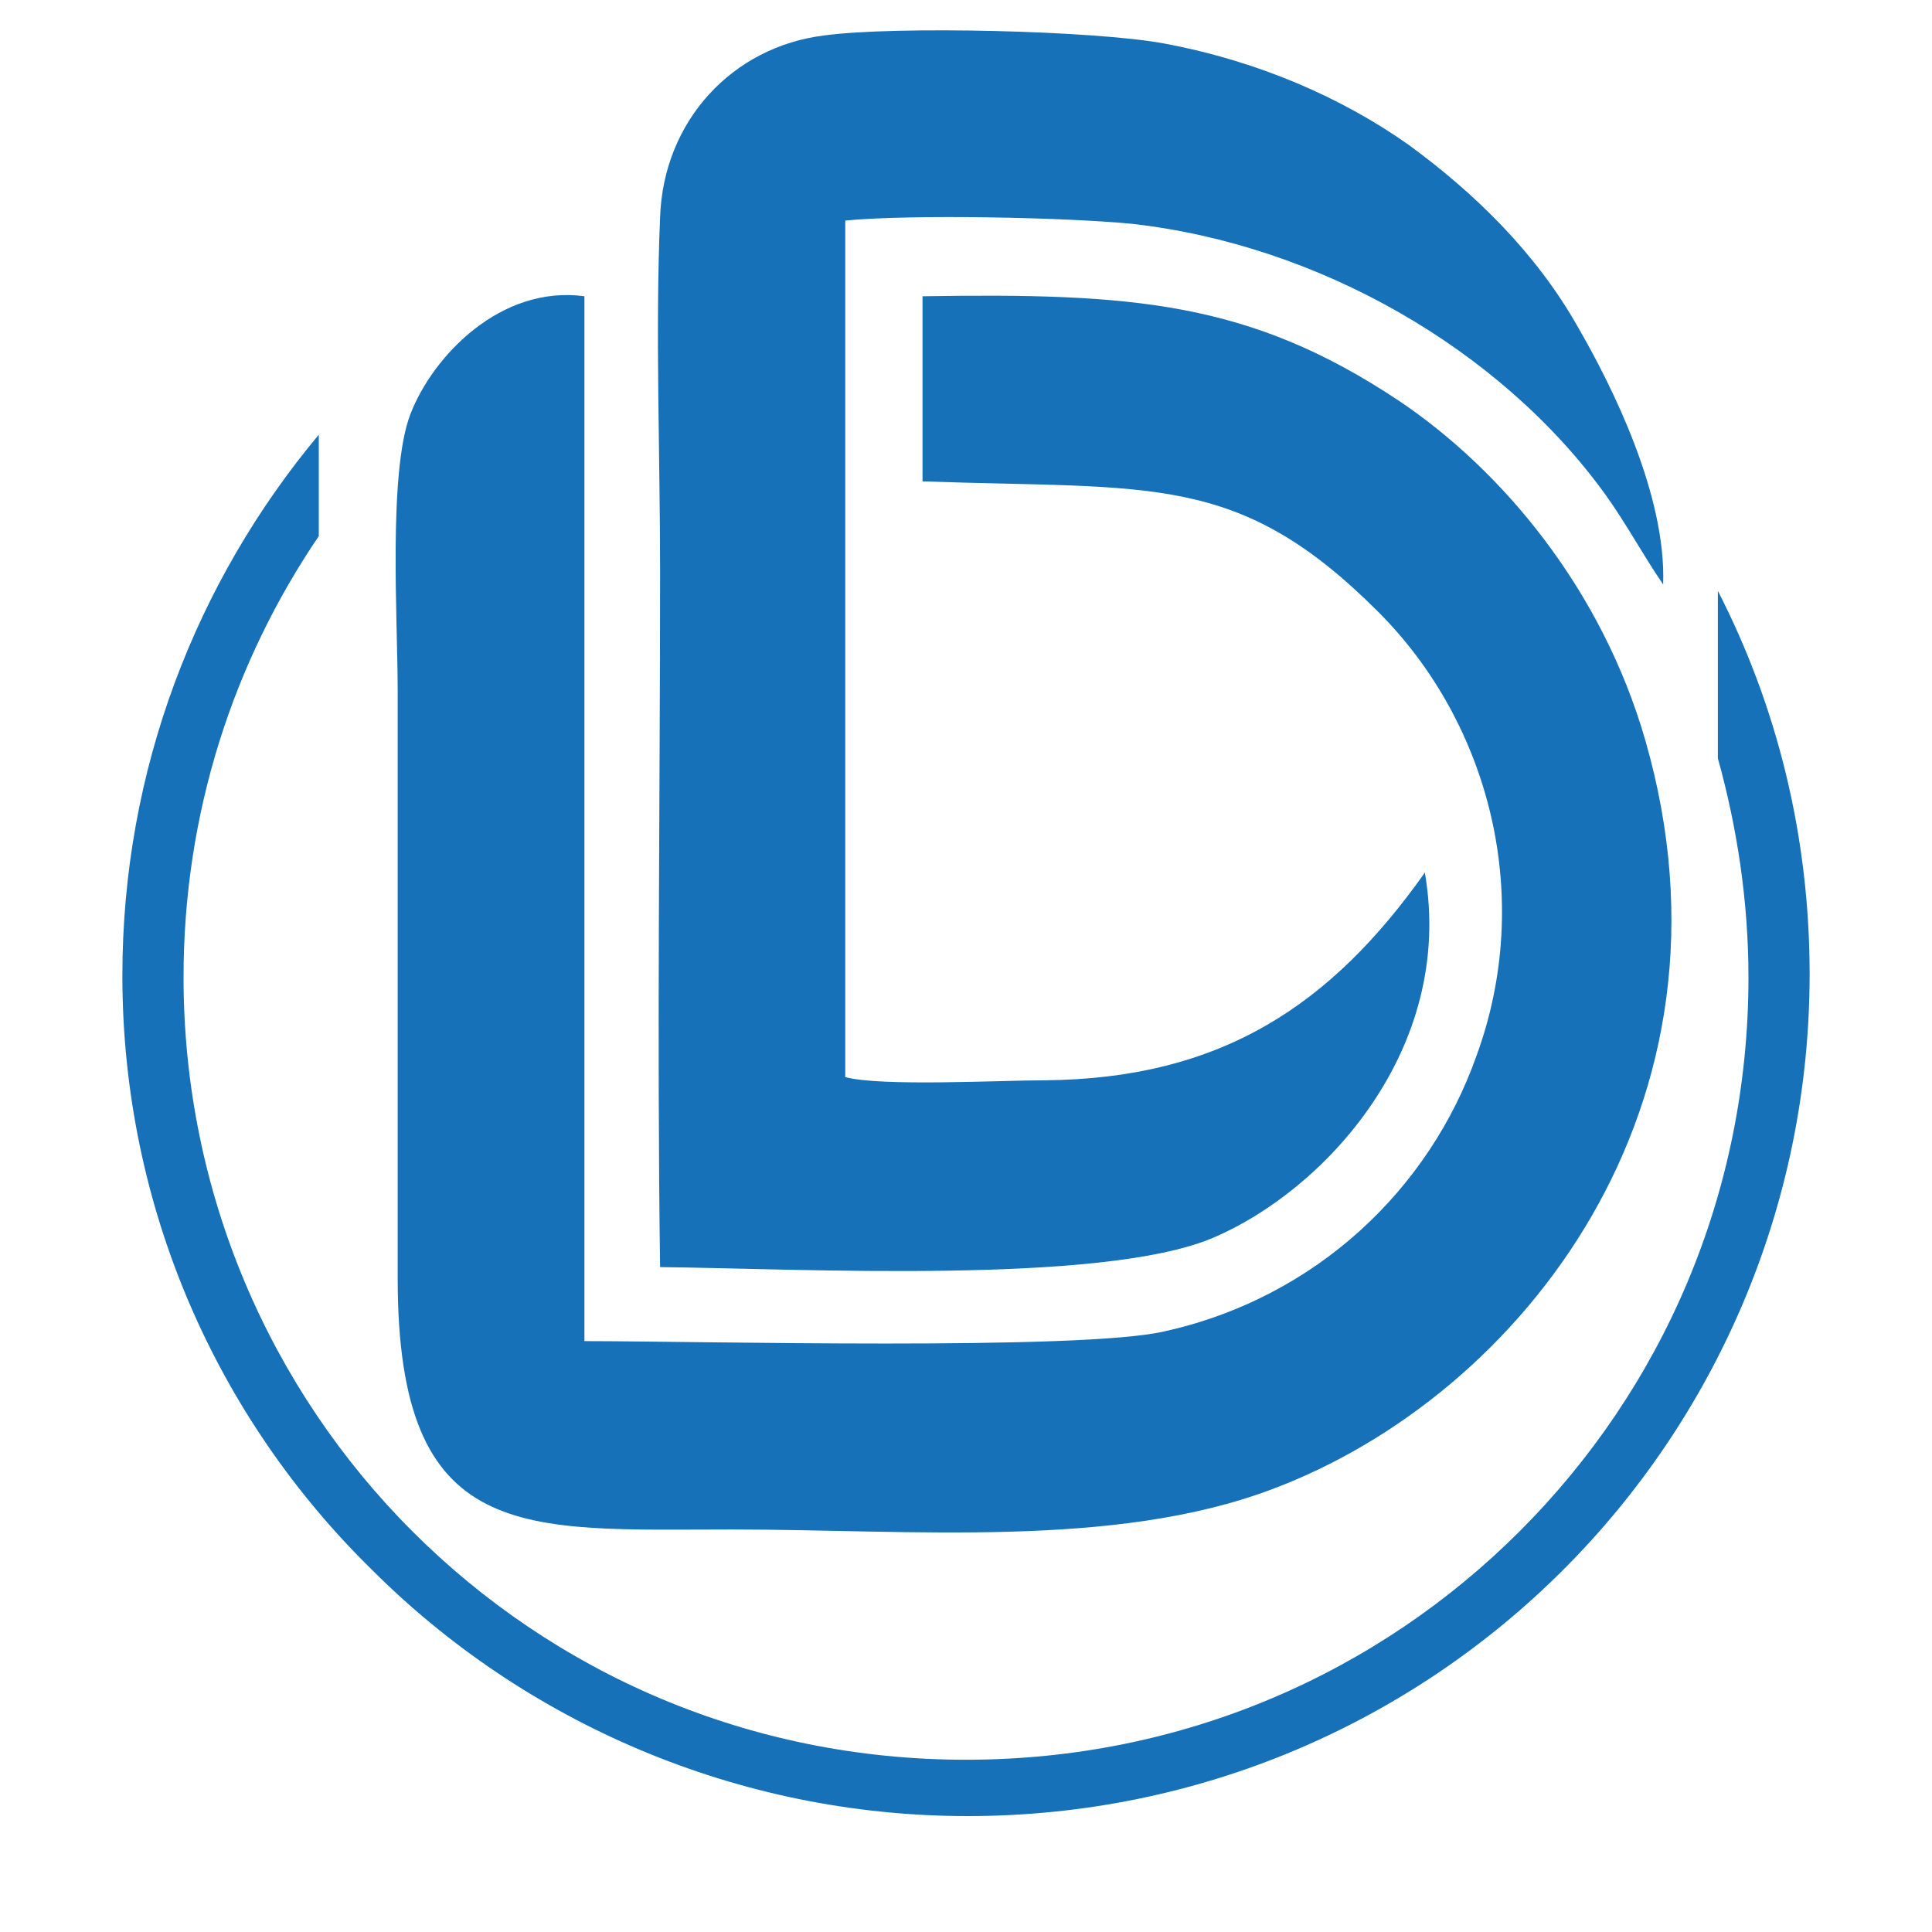 <?xml version="1.0" encoding="UTF-8"?> <svg xmlns="http://www.w3.org/2000/svg" viewBox="0 0 50.00 50.00"><path fill="#1671b8" stroke="none" fill-opacity="1" stroke-width="1" stroke-opacity="1" class="st0" id="tSvg194f78735c1" title="Path 7" d="M44.458 15.292C46 18.292 46.833 21.667 46.833 25.208C46.833 31.25 44.375 36.708 40.458 40.625C36.5 44.583 31.042 47 25.042 47C19.042 47 13.542 44.542 9.625 40.625C5.625 36.708 3.167 31.25 3.167 25.25C3.167 19.917 5.083 15.042 8.25 11.25C8.25 12.125 8.25 13 8.25 13.875C6.042 17.125 4.75 21.042 4.75 25.292C4.75 30.875 7 35.958 10.667 39.625C14.333 43.292 19.375 45.542 25 45.542C30.625 45.542 35.667 43.292 39.333 39.625C43 35.958 45.25 30.917 45.25 25.292C45.25 23.333 44.958 21.417 44.458 19.625C44.458 18.181 44.458 16.736 44.458 15.292C44.458 15.292 44.458 15.292 44.458 15.292Z"></path><path fill="#1671b8" stroke="none" fill-opacity="1" stroke-width="1" stroke-opacity="1" clip-rule="evenodd" fill-rule="evenodd" class="st1" id="tSvg11adb6bbcbe" title="Path 8" d="M23.875 12.458C29.833 12.667 32.042 12.208 35.667 15.833C38.583 18.75 39.708 23.25 38.208 27.333C37 30.75 34.083 33.583 30.125 34.458C27.958 34.958 18.083 34.708 15.125 34.708C15.125 25.694 15.125 16.681 15.125 7.667C12.958 7.375 11.208 9.208 10.625 10.708C10.042 12.208 10.292 16.042 10.292 17.875C10.292 22.958 10.292 28 10.292 33.083C10.292 40 13.542 39.583 18.958 39.583C23.583 39.583 28.833 40.083 32.917 38.542C39.375 36.125 45.292 28.583 42.583 19.167C41.458 15.25 38.875 12.167 36.208 10.375C32.333 7.792 29.292 7.583 23.875 7.667C23.875 7.667 23.875 12.458 23.875 12.458Z"></path><path fill="#1671b8" stroke="none" fill-opacity="1" stroke-width="1" stroke-opacity="1" clip-rule="evenodd" fill-rule="evenodd" class="st1" id="tSvg132904a5d29" title="Path 9" d="M17.083 32.792C20.708 32.833 28.5 33.25 31.375 32.042C34.25 30.833 37.667 27.167 36.875 22.583C34.458 26 31.625 27.917 27.042 27.958C25.917 27.958 22.792 28.125 21.875 27.875C21.875 20.486 21.875 13.097 21.875 5.708C23.583 5.542 27.583 5.625 29.292 5.792C34.125 6.333 38.833 9.042 41.542 12.792C42.083 13.542 42.5 14.333 43.042 15.125C43.125 12.833 41.75 10.042 40.833 8.458C39.75 6.542 38.167 5 36.458 3.75C34.75 2.542 32.583 1.583 30.125 1.125C28.333 0.792 23.167 0.667 21.333 0.917C18.958 1.208 17.167 3.125 17.083 5.625C16.958 8.542 17.083 11.792 17.083 14.75C17.083 20.75 17 26.792 17.083 32.792C17.083 32.792 17.083 32.792 17.083 32.792Z"></path></svg> 